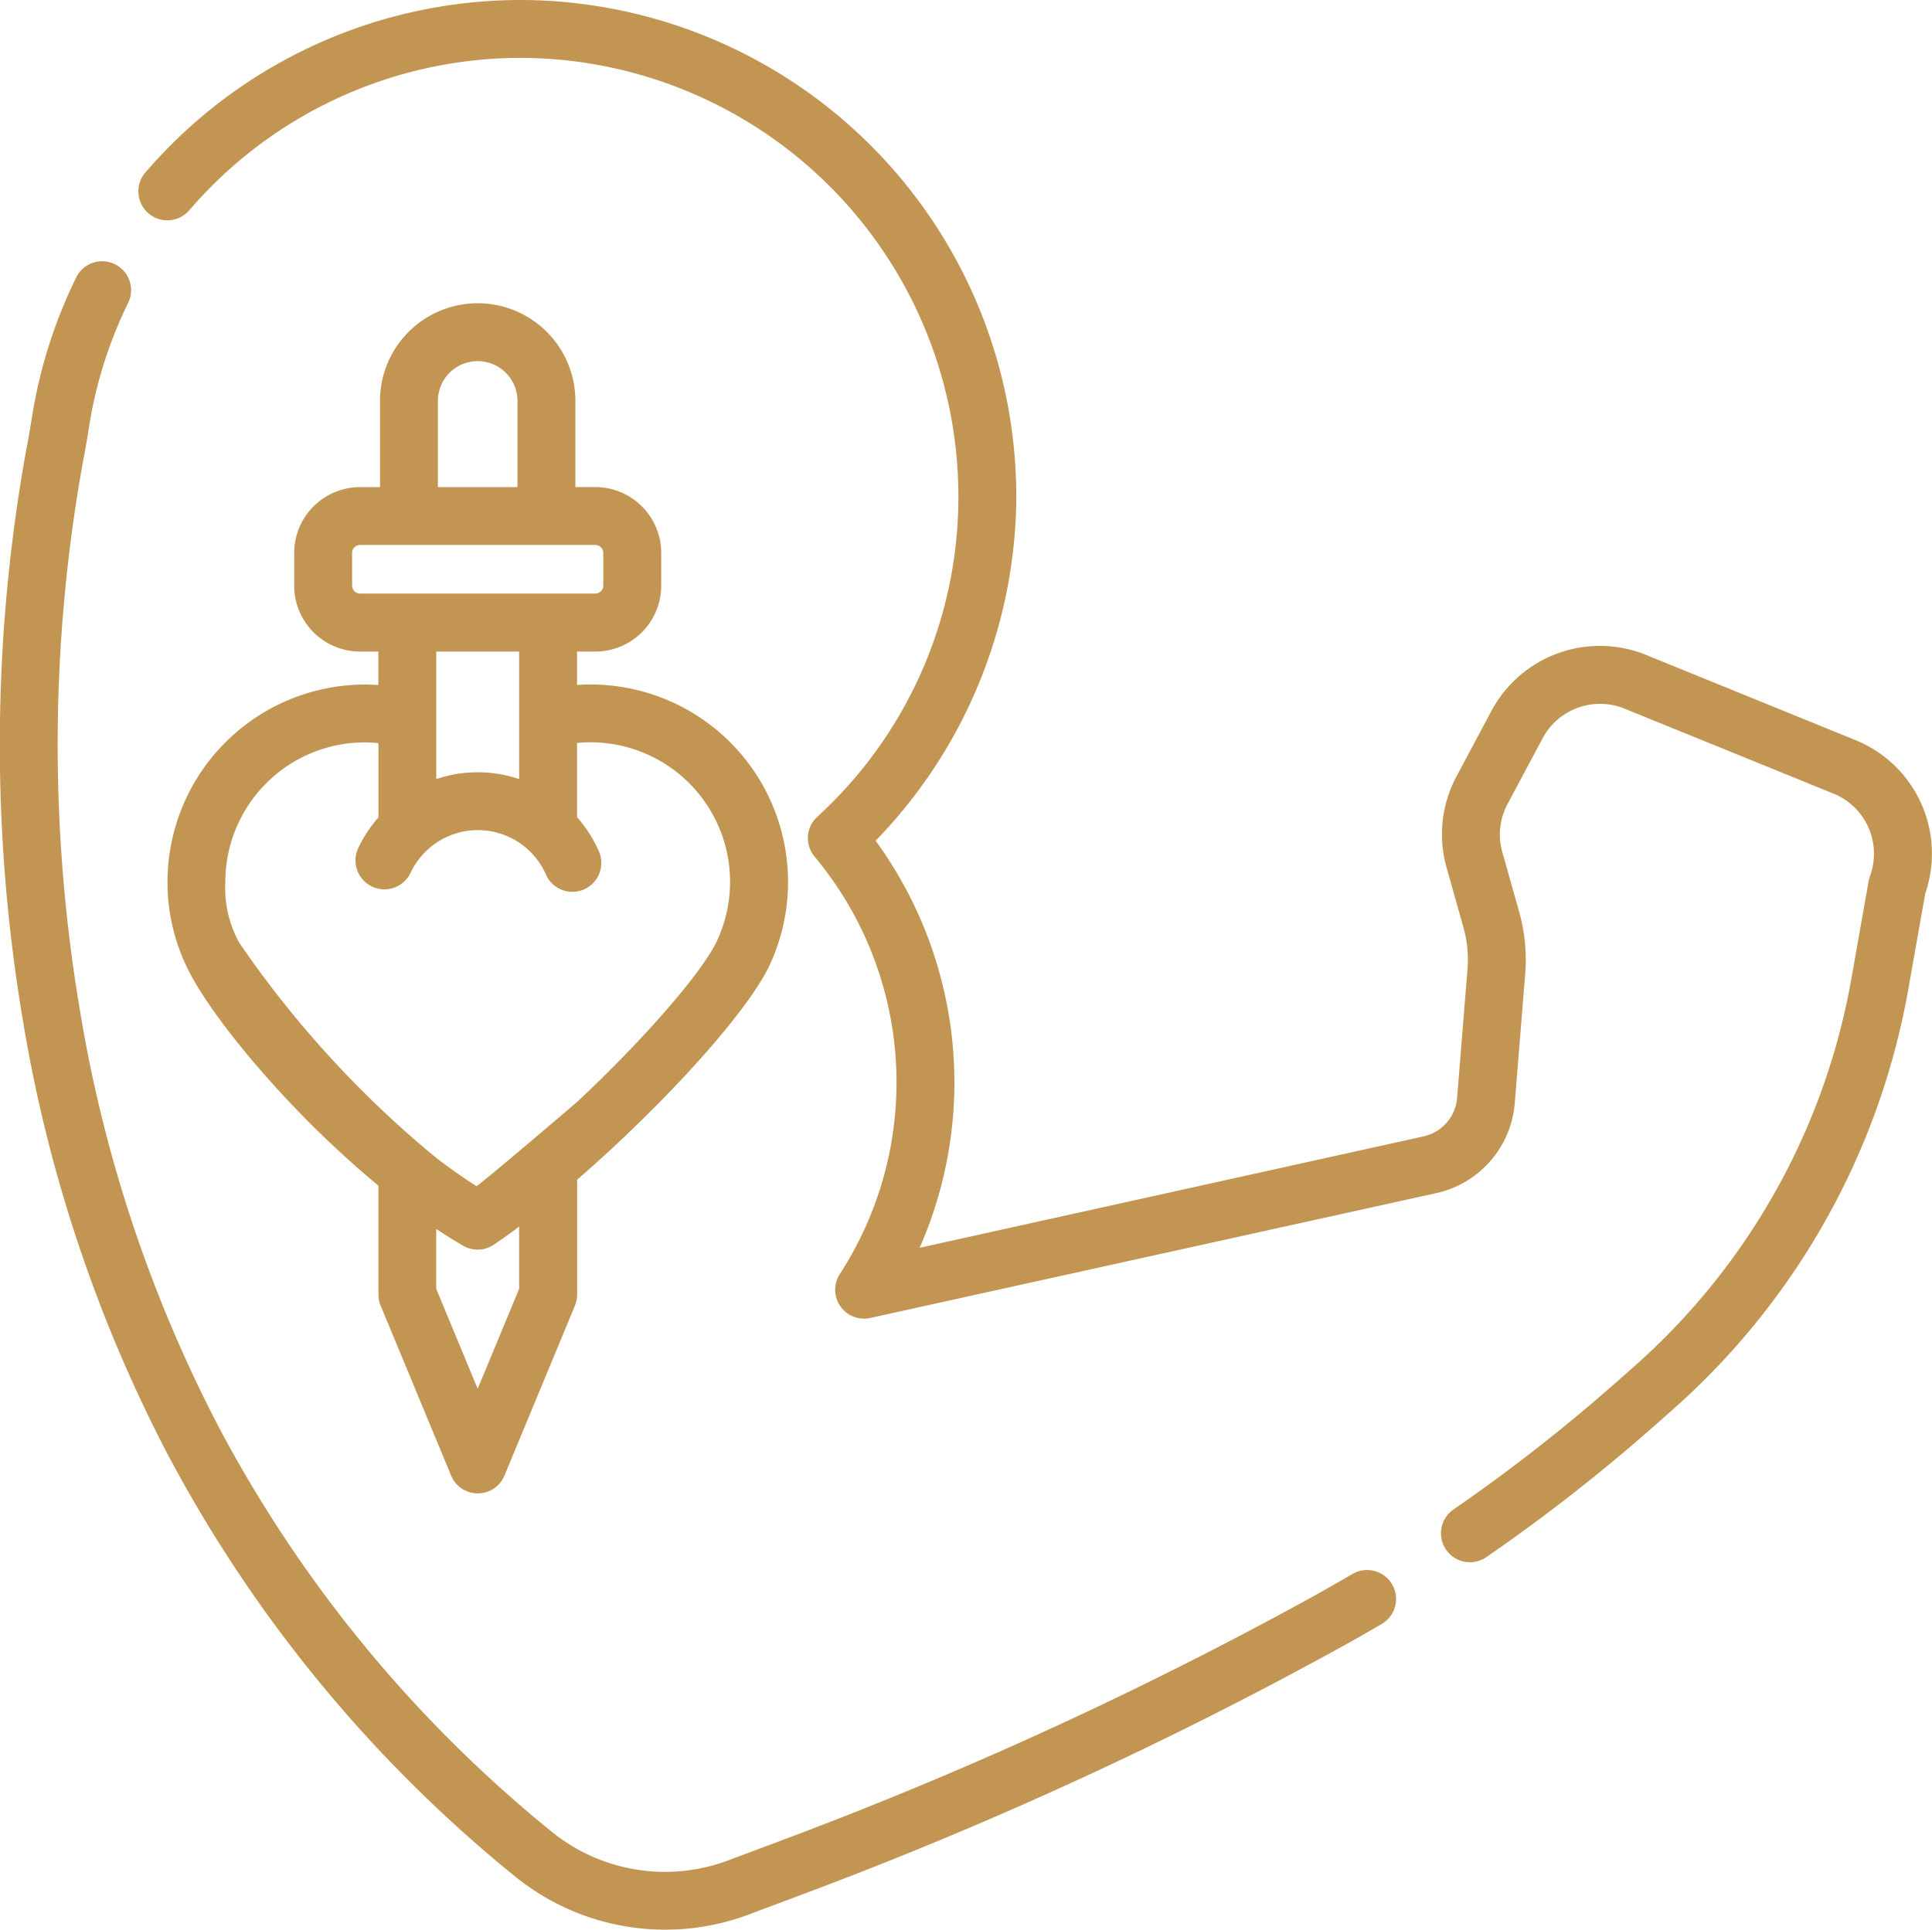 <svg xmlns="http://www.w3.org/2000/svg" width="80.293" height="80.215" viewBox="0 0 80.293 80.215">
  <g id="tattoo_1_" data-name="tattoo (1)" transform="translate(0 -0.24)">
    <path id="Tracciato_2985" data-name="Tracciato 2985" d="M107.2,31,98.53,27.471A5.109,5.109,0,0,0,92.082,29.8l-1.449,2.717a5.089,5.089,0,0,0-.411,3.788l.7,2.485a4.935,4.935,0,0,1,.169,1.739l-.432,5.351a1.782,1.782,0,0,1-1.4,1.6L68.323,52.109a17.059,17.059,0,0,0-1.83-16.92,20.666,20.666,0,0,0,5.846-14.15A20.648,20.648,0,0,0,51.809.24h-.051A20.566,20.566,0,0,0,36.145,7.411,1.2,1.2,0,0,0,37.97,8.98,18.161,18.161,0,0,1,51.759,2.646H51.8A18.241,18.241,0,0,1,69.933,21.015a18,18,0,0,1-5.866,13.18,1.2,1.2,0,0,0-.108,1.657,14.641,14.641,0,0,1,1.051,17.343,1.2,1.2,0,0,0,1.268,1.83l23.5-5.184a4.176,4.176,0,0,0,3.279-3.76l.432-5.351a7.336,7.336,0,0,0-.25-2.584l-.7-2.485a2.693,2.693,0,0,1,.217-2l1.449-2.717A2.708,2.708,0,0,1,97.624,29.7l8.673,3.527a2.7,2.7,0,0,1,1.521,3.436,1.193,1.193,0,0,0-.055.2l-.722,4.082A27.992,27.992,0,0,1,98,57.058l-.75.662a71.7,71.7,0,0,1-6.74,5.267,1.2,1.2,0,1,0,1.365,1.982,74.1,74.1,0,0,0,6.967-5.444l.75-.662a30.4,30.4,0,0,0,9.818-17.494l.705-3.984A5.093,5.093,0,0,0,107.2,31Z" transform="translate(-30.103)" fill="#c39552"/>
    <path id="Tracciato_2986" data-name="Tracciato 2986" d="M56.206,122.493q-.93.548-1.876,1.067a166.682,166.682,0,0,1-21.665,9.94l-2.4.9a7.476,7.476,0,0,1-7.332-1.188A54.437,54.437,0,0,1,9.064,116.334,57.73,57.73,0,0,1,3.307,98.975a66.388,66.388,0,0,1,.125-22.631c.092-.466.178-.961.272-1.558a18.038,18.038,0,0,1,1.622-5.13A1.2,1.2,0,0,0,3.166,68.6,20.441,20.441,0,0,0,1.327,74.41q-.115.737-.257,1.47A68.942,68.942,0,0,0,.933,99.372a60.143,60.143,0,0,0,6,18.081,56.83,56.83,0,0,0,14.48,17.621,9.9,9.9,0,0,0,9.7,1.578l2.4-.9A169.091,169.091,0,0,0,55.488,125.67q.978-.537,1.94-1.1a1.2,1.2,0,0,0-1.222-2.073Z" transform="translate(0 -56.825)" fill="#c39552"/>
    <path id="Tracciato_2987" data-name="Tracciato 2987" d="M60.961,94.668c-.188,0-.376.008-.563.021V93.3h.76a2.741,2.741,0,0,0,2.738-2.738V89.2a2.741,2.741,0,0,0-2.738-2.738h-.829V82.881a4.06,4.06,0,0,0-8.12,0v3.583H51.38A2.741,2.741,0,0,0,48.642,89.2v1.358A2.741,2.741,0,0,0,51.38,93.3h.76v1.392q-.281-.02-.563-.021a8.212,8.212,0,0,0-8.2,8.2,8.125,8.125,0,0,0,.819,3.576c1,2.069,4.279,6.029,7.947,9.054v4.526a1.2,1.2,0,0,0,.092.461l2.926,7.059a1.2,1.2,0,0,0,2.223,0l2.926-7.059a1.205,1.205,0,0,0,.092-.461v-4.773c3.513-3.042,7.092-6.947,8.016-8.954a8.206,8.206,0,0,0-7.453-11.631ZM54.615,82.881a1.653,1.653,0,1,1,3.307,0v3.583H54.615ZM51.38,90.89a.332.332,0,0,1-.331-.331V89.2a.332.332,0,0,1,.331-.331h9.777a.332.332,0,0,1,.331.331v1.358a.332.332,0,0,1-.331.331ZM57.991,93.3v5.3a5.405,5.405,0,0,0-3.445,0V93.3h3.445Zm0,26.49-1.723,4.156-1.723-4.156V117.3q.549.367,1.121.7a1.2,1.2,0,0,0,1.276-.046c.339-.229.69-.481,1.048-.749v2.586Zm8.237-14.494c-.615,1.335-3.067,4.14-5.831,6.728,0,0-3.6,3.082-4.176,3.5-.559-.355-1.12-.752-1.675-1.177a42.935,42.935,0,0,1-8.188-8.945,4.706,4.706,0,0,1-.577-2.526,5.8,5.8,0,0,1,5.8-5.8c.188,0,.376.012.563.03v3.088a5.454,5.454,0,0,0-.839,1.274,1.2,1.2,0,0,0,2.176,1.027,3.09,3.09,0,0,1,5.624.075,1.2,1.2,0,1,0,2.2-.967,5.485,5.485,0,0,0-.907-1.418V97.1q.281-.028.563-.028a5.8,5.8,0,0,1,5.268,8.218Z" transform="translate(-36.416 -65.975)" fill="#c39552"/>
  </g>
</svg>
